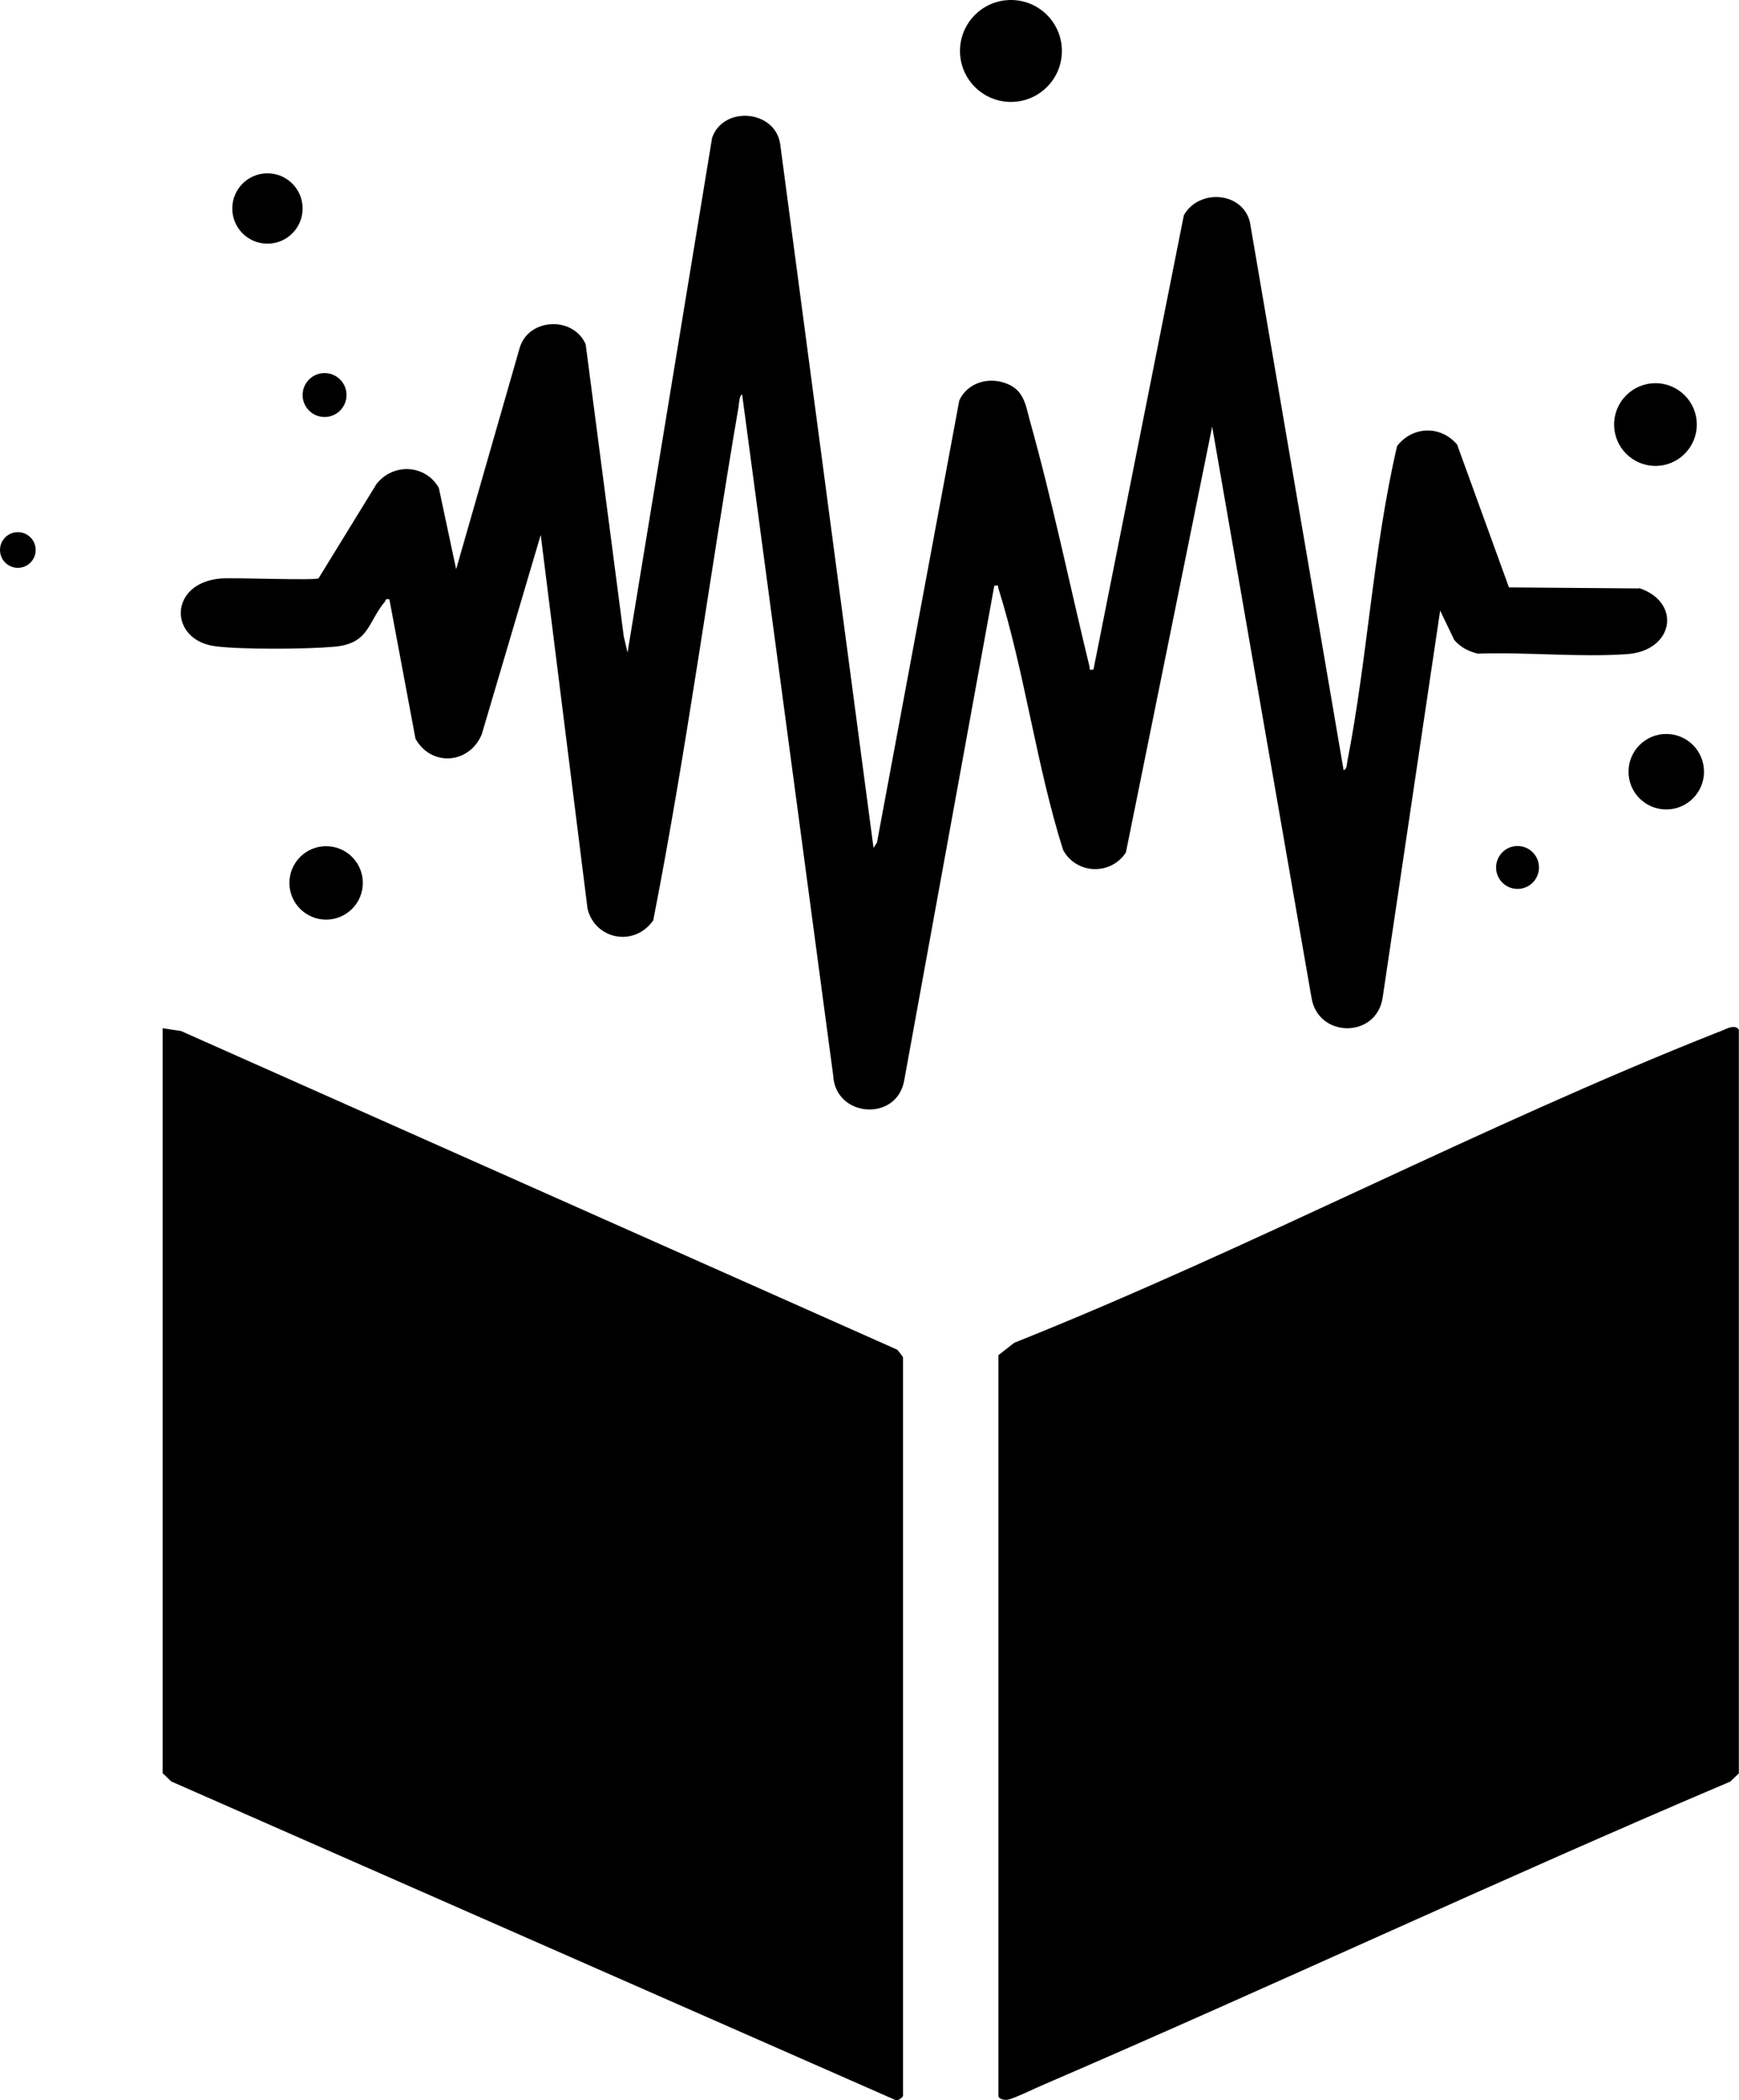 <?xml version="1.0" encoding="UTF-8"?>
<svg id="Layer_2" data-name="Layer 2" xmlns="http://www.w3.org/2000/svg" width="101.37" height="122.39" viewBox="0 0 101.37 122.39">
  <g id="Layer_1-2" data-name="Layer 1">
    <g>
      <g>
        <path d="M95.54,34.29l-7.58-.06-3.02-8.32c-.95-1.13-2.59-1.09-3.5.08-1.4,6-1.72,12.34-2.9,18.37-.03.14-.03.51-.22.51l-5.46-31.93c-.44-1.78-2.97-1.95-3.85-.4l-5.27,26.48c-.31.03-.19,0-.23-.17-1.15-4.73-2.16-9.64-3.47-14.31-.23-.83-.32-1.73-1.25-2.14-1.09-.49-2.38-.13-2.87.93l-4.8,25.77-.2.31-5.44-41.01c-.29-2-3.31-2.26-3.97-.37l-4.93,30-.22-.95-2.22-17.02c-.73-1.65-3.31-1.53-3.84.19l-3.71,12.92-1.01-4.74c-.77-1.36-2.65-1.47-3.63-.23l-3.38,5.5c-.24.14-4.87-.05-5.69.01-3.08.25-3.05,3.61-.32,3.95,1.54.2,5.32.17,6.9.03,2.07-.18,1.95-1.39,2.97-2.62.08-.09,0-.2.27-.14l1.52,8.12c.92,1.64,3.13,1.48,3.86-.25l3.44-11.63,2.73,21.79c.44,1.79,2.73,2.25,3.83.67,1.94-9.91,3.27-19.95,4.97-29.91.03-.18.04-.67.21-.74l5.31,39.7c.13,2.45,3.72,2.71,4.14.27l5.25-28.82c.31-.03.19,0,.24.16,1.54,4.9,2.21,10.31,3.77,15.24.77,1.42,2.77,1.5,3.66.15l5.03-24.82,5.79,33.28c.39,2.38,3.81,2.37,4.15-.02l3.35-22.54.82,1.71c.36.42.82.67,1.38.8,2.82-.1,5.89.22,8.68.03,2.77-.19,3.21-3.05.69-3.86Z"/>
        <path d="M10.55,60.08l-1.07-.16v43.41l.5.48,42.25,18.58c.14.02.41-.18.41-.26v-43c0-.08-.25-.38-.34-.48L10.55,60.08Z"/>
        <path d="M100.19,60.13c-13.88,5.49-27.2,12.58-41.07,18.12l-.92.72v43.17c0,.17.33.25.53.22.37-.06,1.62-.68,2.08-.87,13.4-5.77,26.62-11.97,40.05-17.67l.5-.48v-43.33c-.22-.38-.83,0-1.18.13Z"/>
      </g>
      <circle cx="15.59" cy="12.15" r="2.05"/>
      <circle cx="18.92" cy="23.02" r="1.28"/>
      <circle cx="58.93" cy="2.97" r="2.97"/>
      <circle cx="19.01" cy="51.45" r="2.14"/>
      <circle cx="1.04" cy="32.05" r="1.04"/>
      <circle cx="96.5" cy="24.74" r="2.41"/>
      <circle cx="88.46" cy="50.55" r="1.25"/>
      <circle cx="97.13" cy="44.97" r="2.2"/>
    </g>
  </g>
</svg>